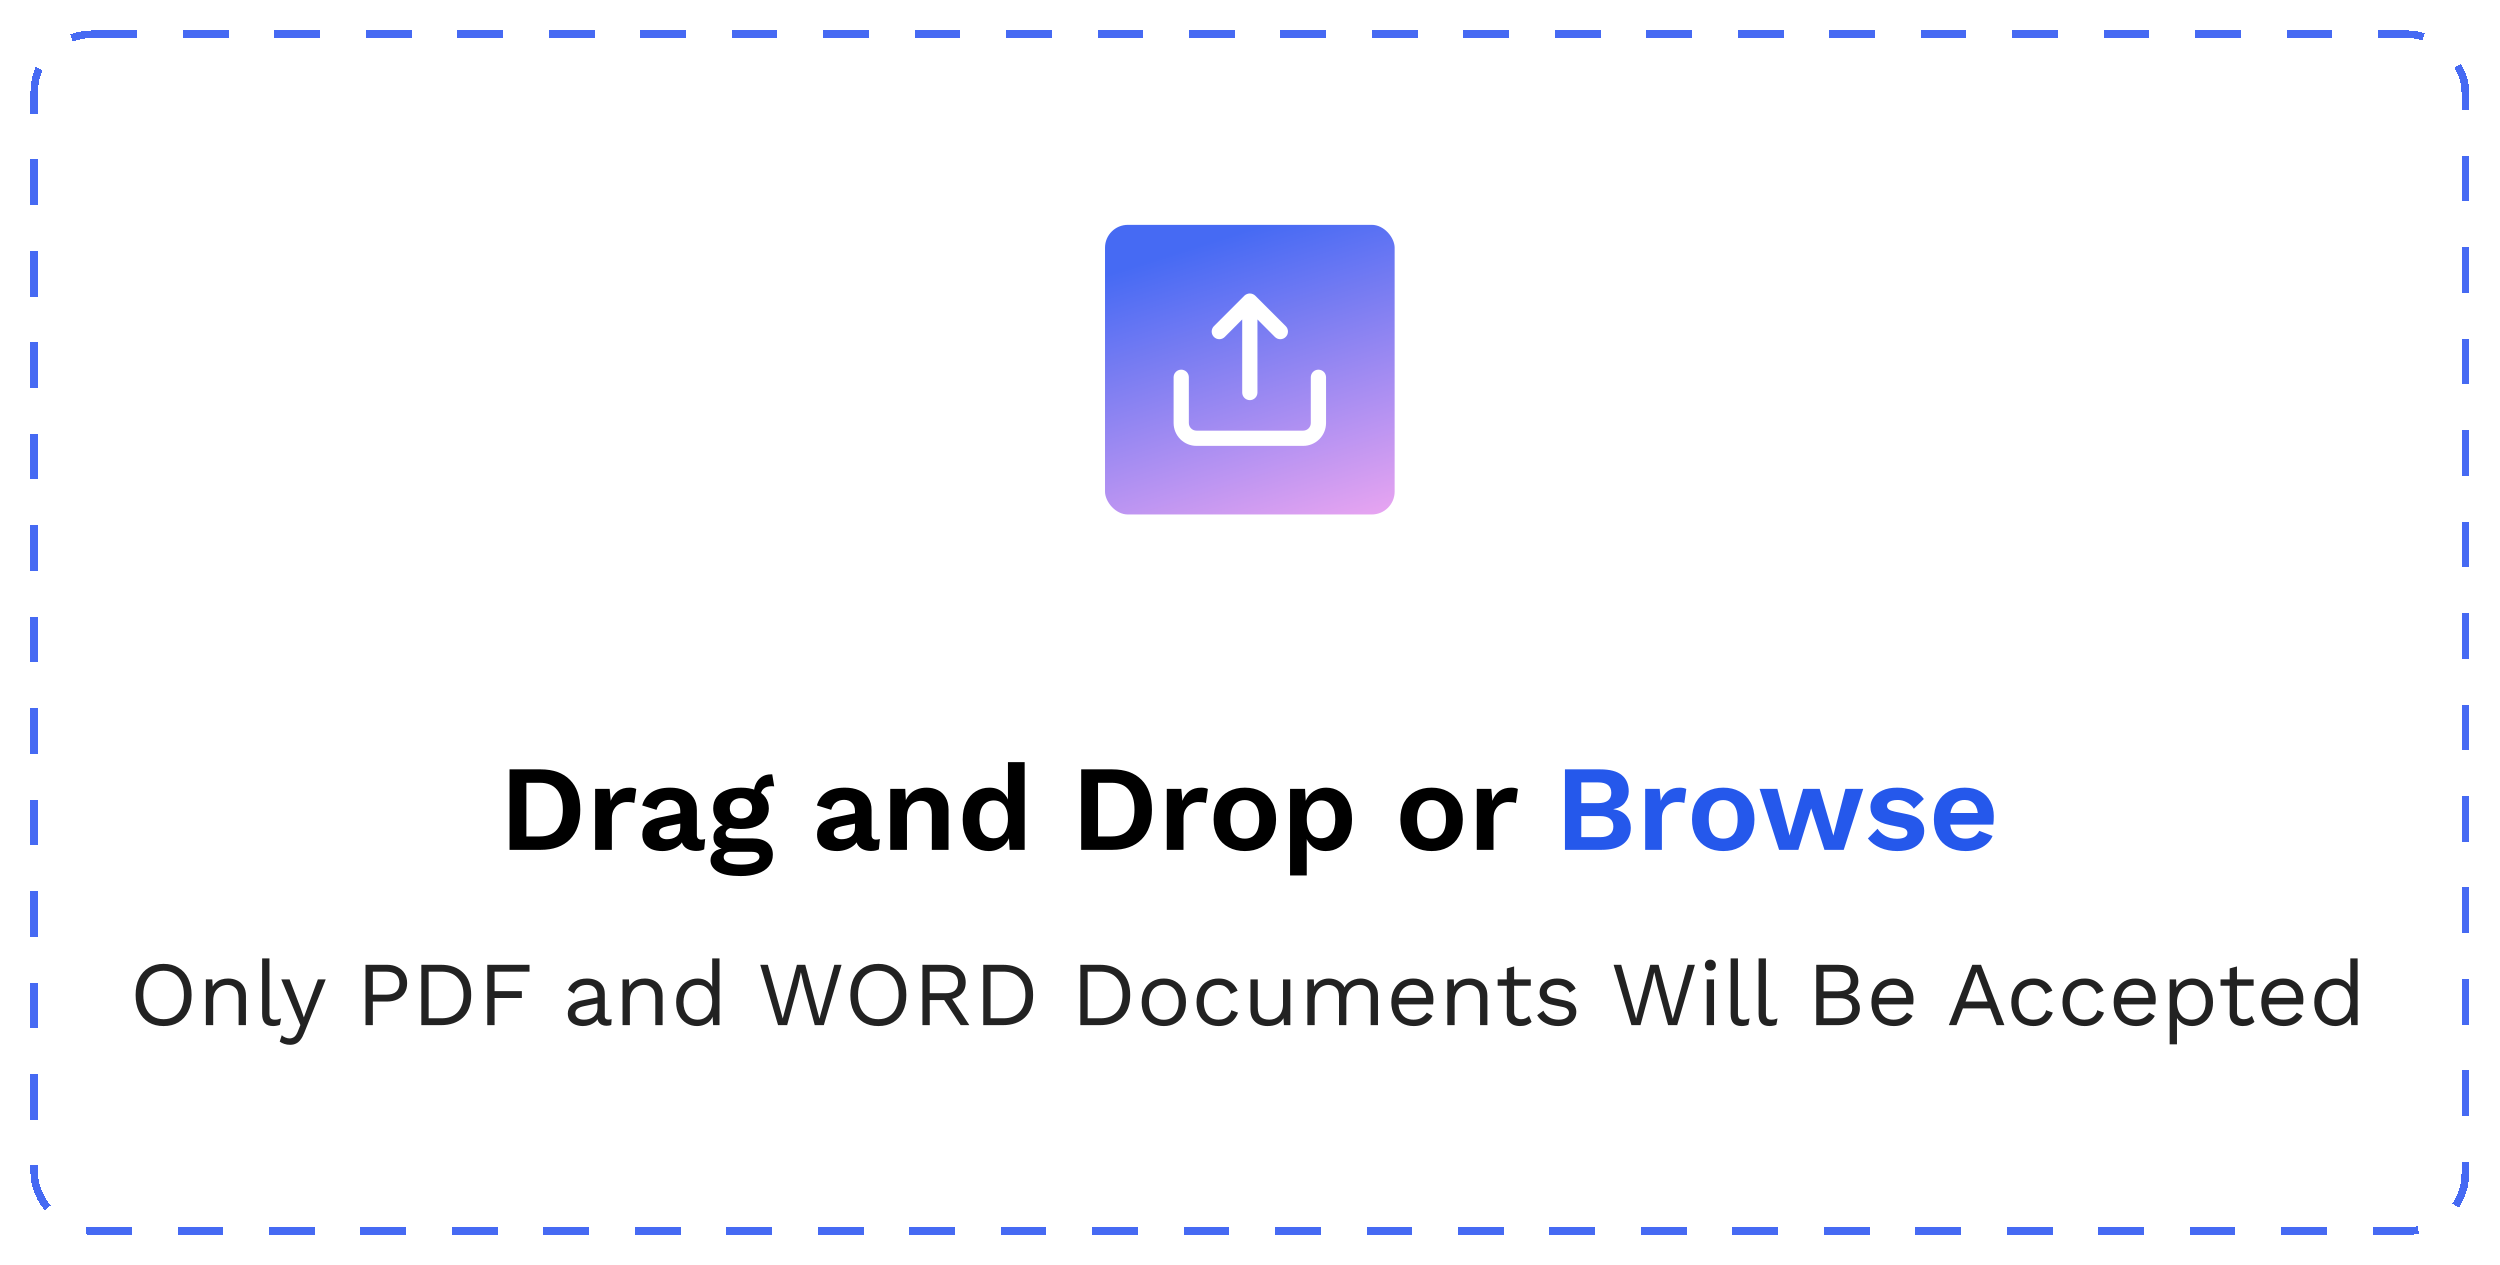 <svg width="328" height="166" viewBox="0 0 328 166" fill="none" xmlns="http://www.w3.org/2000/svg">
<g filter="url(#filter0_d_689_24394)">
<rect x="4" width="319.95" height="158" rx="8" fill="white" shape-rendering="crispEdges"/>
<rect x="4.5" y="0.5" width="318.95" height="157" rx="7.5" stroke="#466AF3" stroke-dasharray="6 6" shape-rendering="crispEdges"/>
<rect x="144.477" y="25" width="39" height="39" rx="3.5" fill="url(#paint0_linear_689_24394)"/>
<rect x="144.477" y="25" width="39" height="39" rx="3.5" stroke="white"/>
<path d="M160.687 40.21L162.977 37.91V47.5C162.977 47.765 163.082 48.02 163.269 48.207C163.457 48.395 163.711 48.5 163.977 48.5C164.242 48.5 164.496 48.395 164.684 48.207C164.871 48.02 164.977 47.765 164.977 47.5V37.91L167.267 40.21C167.36 40.304 167.47 40.378 167.592 40.429C167.714 40.48 167.845 40.506 167.977 40.506C168.109 40.506 168.239 40.48 168.361 40.429C168.483 40.378 168.594 40.304 168.687 40.21C168.78 40.117 168.855 40.006 168.905 39.885C168.956 39.763 168.982 39.632 168.982 39.5C168.982 39.368 168.956 39.237 168.905 39.115C168.855 38.993 168.78 38.883 168.687 38.79L164.687 34.79C164.591 34.699 164.479 34.627 164.357 34.58C164.113 34.48 163.84 34.48 163.597 34.58C163.474 34.627 163.362 34.699 163.267 34.79L159.267 38.79C159.173 38.883 159.099 38.994 159.049 39.116C158.998 39.237 158.972 39.368 158.972 39.5C158.972 39.632 158.998 39.762 159.049 39.884C159.099 40.006 159.173 40.117 159.267 40.21C159.36 40.303 159.47 40.377 159.592 40.428C159.714 40.478 159.845 40.504 159.977 40.504C160.108 40.504 160.239 40.478 160.361 40.428C160.483 40.377 160.593 40.303 160.687 40.21ZM172.977 44.5C172.711 44.5 172.457 44.605 172.269 44.793C172.082 44.98 171.977 45.235 171.977 45.5V51.5C171.977 51.765 171.871 52.02 171.684 52.207C171.496 52.395 171.242 52.5 170.977 52.5H156.977C156.711 52.5 156.457 52.395 156.269 52.207C156.082 52.02 155.977 51.765 155.977 51.5V45.5C155.977 45.235 155.871 44.98 155.684 44.793C155.496 44.605 155.242 44.5 154.977 44.5C154.711 44.5 154.457 44.605 154.269 44.793C154.082 44.98 153.977 45.235 153.977 45.5V51.5C153.977 52.295 154.293 53.059 154.855 53.621C155.418 54.184 156.181 54.5 156.977 54.5H170.977C171.772 54.5 172.535 54.184 173.098 53.621C173.66 53.059 173.977 52.295 173.977 51.5V45.5C173.977 45.235 173.871 44.98 173.684 44.793C173.496 44.605 173.242 44.5 172.977 44.5Z" fill="white"/>
<path d="M70.933 96.94C72.586 96.94 73.866 97.399 74.773 98.316C75.679 99.223 76.133 100.524 76.133 102.22C76.133 103.905 75.679 105.207 74.773 106.124C73.866 107.041 72.586 107.5 70.933 107.5H66.853V96.94H70.933ZM70.821 105.74C71.823 105.74 72.575 105.441 73.077 104.844C73.589 104.236 73.845 103.361 73.845 102.22C73.845 101.079 73.589 100.209 73.077 99.612C72.575 99.004 71.823 98.7 70.821 98.7H69.061V105.74H70.821ZM78.082 107.5V99.5H79.986L80.13 101.068C80.343 100.513 80.652 100.087 81.058 99.788C81.474 99.489 81.991 99.34 82.61 99.34C82.791 99.34 82.956 99.356 83.106 99.388C83.255 99.42 83.378 99.463 83.474 99.516L83.218 101.356C83.111 101.313 82.978 101.281 82.818 101.26C82.668 101.239 82.471 101.228 82.226 101.228C81.906 101.228 81.596 101.308 81.298 101.468C80.999 101.617 80.754 101.852 80.562 102.172C80.37 102.481 80.274 102.876 80.274 103.356V107.5H78.082ZM89.251 102.396C89.251 101.937 89.118 101.58 88.851 101.324C88.595 101.068 88.254 100.94 87.827 100.94C87.432 100.94 87.086 101.041 86.787 101.244C86.488 101.447 86.27 101.783 86.131 102.252L84.259 101.676C84.44 100.972 84.835 100.407 85.443 99.98C86.062 99.553 86.888 99.34 87.923 99.34C88.627 99.34 89.24 99.452 89.763 99.676C90.286 99.889 90.691 100.215 90.979 100.652C91.278 101.089 91.427 101.639 91.427 102.3V105.548C91.427 105.953 91.619 106.156 92.003 106.156C92.184 106.156 92.355 106.129 92.515 106.076L92.387 107.436C92.11 107.575 91.763 107.644 91.347 107.644C90.974 107.644 90.638 107.58 90.339 107.452C90.04 107.324 89.806 107.132 89.635 106.876C89.464 106.609 89.379 106.279 89.379 105.884V105.82L89.763 105.756C89.699 106.161 89.523 106.508 89.235 106.796C88.947 107.073 88.595 107.287 88.179 107.436C87.774 107.585 87.352 107.66 86.915 107.66C86.371 107.66 85.902 107.58 85.507 107.42C85.112 107.249 84.808 107.004 84.595 106.684C84.382 106.364 84.275 105.969 84.275 105.5C84.275 104.903 84.467 104.417 84.851 104.044C85.235 103.66 85.784 103.399 86.499 103.26L89.507 102.652L89.491 104.012L87.571 104.396C87.208 104.471 86.931 104.572 86.739 104.7C86.558 104.817 86.467 105.015 86.467 105.292C86.467 105.559 86.563 105.761 86.755 105.9C86.958 106.039 87.198 106.108 87.475 106.108C87.699 106.108 87.918 106.081 88.131 106.028C88.344 105.975 88.536 105.889 88.707 105.772C88.878 105.655 89.011 105.495 89.107 105.292C89.203 105.089 89.251 104.844 89.251 104.556V102.396ZM101.317 97.596L101.573 99.164C101.53 99.164 101.482 99.164 101.429 99.164C101.386 99.153 101.338 99.148 101.285 99.148C100.794 99.148 100.426 99.26 100.181 99.484C99.936 99.697 99.813 99.996 99.813 100.38L98.917 100.012C98.917 99.585 99.002 99.191 99.173 98.828C99.344 98.455 99.594 98.156 99.925 97.932C100.266 97.708 100.672 97.596 101.141 97.596C101.162 97.596 101.189 97.596 101.221 97.596C101.253 97.596 101.285 97.596 101.317 97.596ZM98.693 105.996C99.557 105.996 100.224 106.183 100.693 106.556C101.162 106.929 101.397 107.452 101.397 108.124C101.397 108.732 101.221 109.244 100.869 109.66C100.517 110.087 100.021 110.407 99.381 110.62C98.752 110.833 98.021 110.94 97.189 110.94C95.813 110.94 94.805 110.748 94.165 110.364C93.536 109.98 93.221 109.479 93.221 108.86C93.221 108.423 93.386 108.055 93.717 107.756C94.058 107.457 94.618 107.292 95.397 107.26L95.317 107.516C94.762 107.42 94.336 107.239 94.037 106.972C93.749 106.695 93.605 106.316 93.605 105.836C93.605 105.345 93.792 104.945 94.165 104.636C94.549 104.316 95.066 104.129 95.717 104.076L96.677 104.524H96.453C95.994 104.556 95.669 104.652 95.477 104.812C95.296 104.961 95.205 105.132 95.205 105.324C95.205 105.548 95.29 105.719 95.461 105.836C95.642 105.943 95.898 105.996 96.229 105.996H98.693ZM97.205 109.436C97.76 109.436 98.213 109.388 98.565 109.292C98.928 109.196 99.194 109.073 99.365 108.924C99.546 108.775 99.637 108.609 99.637 108.428C99.637 108.225 99.557 108.06 99.397 107.932C99.237 107.815 98.949 107.756 98.533 107.756H95.829C95.573 107.756 95.36 107.82 95.189 107.948C95.029 108.076 94.949 108.252 94.949 108.476C94.949 108.775 95.146 109.009 95.541 109.18C95.946 109.351 96.501 109.436 97.205 109.436ZM97.221 99.34C97.968 99.34 98.613 99.452 99.157 99.676C99.712 99.889 100.133 100.199 100.421 100.604C100.72 101.009 100.869 101.495 100.869 102.06C100.869 102.615 100.72 103.095 100.421 103.5C100.133 103.905 99.712 104.22 99.157 104.444C98.613 104.657 97.968 104.764 97.221 104.764C96.037 104.764 95.13 104.524 94.501 104.044C93.882 103.553 93.573 102.892 93.573 102.06C93.573 101.495 93.717 101.009 94.005 100.604C94.304 100.199 94.725 99.889 95.269 99.676C95.813 99.452 96.464 99.34 97.221 99.34ZM97.221 100.716C96.794 100.716 96.442 100.833 96.165 101.068C95.888 101.303 95.749 101.628 95.749 102.044C95.749 102.46 95.888 102.791 96.165 103.036C96.442 103.271 96.794 103.388 97.221 103.388C97.648 103.388 97.994 103.271 98.261 103.036C98.538 102.791 98.677 102.46 98.677 102.044C98.677 101.628 98.538 101.303 98.261 101.068C97.994 100.833 97.648 100.716 97.221 100.716ZM112.173 102.396C112.173 101.937 112.04 101.58 111.773 101.324C111.517 101.068 111.176 100.94 110.749 100.94C110.354 100.94 110.008 101.041 109.709 101.244C109.41 101.447 109.192 101.783 109.053 102.252L107.181 101.676C107.362 100.972 107.757 100.407 108.365 99.98C108.984 99.553 109.81 99.34 110.845 99.34C111.549 99.34 112.162 99.452 112.685 99.676C113.208 99.889 113.613 100.215 113.901 100.652C114.2 101.089 114.349 101.639 114.349 102.3V105.548C114.349 105.953 114.541 106.156 114.925 106.156C115.106 106.156 115.277 106.129 115.437 106.076L115.309 107.436C115.032 107.575 114.685 107.644 114.269 107.644C113.896 107.644 113.56 107.58 113.261 107.452C112.962 107.324 112.728 107.132 112.557 106.876C112.386 106.609 112.301 106.279 112.301 105.884V105.82L112.685 105.756C112.621 106.161 112.445 106.508 112.157 106.796C111.869 107.073 111.517 107.287 111.101 107.436C110.696 107.585 110.274 107.66 109.837 107.66C109.293 107.66 108.824 107.58 108.429 107.42C108.034 107.249 107.73 107.004 107.517 106.684C107.304 106.364 107.197 105.969 107.197 105.5C107.197 104.903 107.389 104.417 107.773 104.044C108.157 103.66 108.706 103.399 109.421 103.26L112.429 102.652L112.413 104.012L110.493 104.396C110.13 104.471 109.853 104.572 109.661 104.7C109.48 104.817 109.389 105.015 109.389 105.292C109.389 105.559 109.485 105.761 109.677 105.9C109.88 106.039 110.12 106.108 110.397 106.108C110.621 106.108 110.84 106.081 111.053 106.028C111.266 105.975 111.458 105.889 111.629 105.772C111.8 105.655 111.933 105.495 112.029 105.292C112.125 105.089 112.173 104.844 112.173 104.556V102.396ZM116.8 107.5V99.5H118.768L118.896 101.9L118.624 101.644C118.752 101.121 118.955 100.689 119.232 100.348C119.51 100.007 119.846 99.756 120.24 99.596C120.646 99.425 121.088 99.34 121.568 99.34C122.123 99.34 122.614 99.447 123.04 99.66C123.478 99.873 123.819 100.199 124.064 100.636C124.32 101.063 124.448 101.601 124.448 102.252V107.5H122.256V102.876C122.256 102.193 122.123 101.724 121.856 101.468C121.59 101.201 121.243 101.068 120.816 101.068C120.518 101.068 120.224 101.143 119.936 101.292C119.659 101.431 119.43 101.66 119.248 101.98C119.078 102.3 118.992 102.727 118.992 103.26V107.5H116.8ZM129.731 107.66C129.069 107.66 128.477 107.495 127.955 107.164C127.443 106.833 127.037 106.359 126.739 105.74C126.451 105.121 126.307 104.38 126.307 103.516C126.307 102.631 126.461 101.879 126.771 101.26C127.08 100.631 127.496 100.156 128.019 99.836C128.552 99.505 129.149 99.34 129.811 99.34C130.515 99.34 131.096 99.543 131.555 99.948C132.013 100.353 132.312 100.876 132.451 101.516L132.243 101.772V95.996H134.435V107.5H132.467L132.323 105.068L132.595 105.196C132.52 105.697 132.349 106.135 132.083 106.508C131.816 106.871 131.48 107.153 131.075 107.356C130.669 107.559 130.221 107.66 129.731 107.66ZM130.371 105.98C130.755 105.98 131.085 105.884 131.363 105.692C131.64 105.489 131.853 105.196 132.003 104.812C132.163 104.428 132.243 103.969 132.243 103.436C132.243 102.924 132.168 102.492 132.019 102.14C131.869 101.777 131.656 101.5 131.379 101.308C131.101 101.116 130.776 101.02 130.403 101.02C129.805 101.02 129.336 101.233 128.995 101.66C128.664 102.076 128.499 102.689 128.499 103.5C128.499 104.311 128.664 104.929 128.995 105.356C129.325 105.772 129.784 105.98 130.371 105.98ZM145.933 96.94C147.586 96.94 148.866 97.399 149.773 98.316C150.679 99.223 151.133 100.524 151.133 102.22C151.133 103.905 150.679 105.207 149.773 106.124C148.866 107.041 147.586 107.5 145.933 107.5H141.853V96.94H145.933ZM145.821 105.74C146.823 105.74 147.575 105.441 148.077 104.844C148.589 104.236 148.845 103.361 148.845 102.22C148.845 101.079 148.589 100.209 148.077 99.612C147.575 99.004 146.823 98.7 145.821 98.7H144.061V105.74H145.821ZM153.082 107.5V99.5H154.986L155.13 101.068C155.343 100.513 155.652 100.087 156.058 99.788C156.474 99.489 156.991 99.34 157.61 99.34C157.791 99.34 157.956 99.356 158.106 99.388C158.255 99.42 158.378 99.463 158.474 99.516L158.218 101.356C158.111 101.313 157.978 101.281 157.818 101.26C157.668 101.239 157.471 101.228 157.226 101.228C156.906 101.228 156.596 101.308 156.298 101.468C155.999 101.617 155.754 101.852 155.562 102.172C155.37 102.481 155.274 102.876 155.274 103.356V107.5H153.082ZM163.323 99.34C164.134 99.34 164.843 99.505 165.451 99.836C166.07 100.167 166.55 100.641 166.891 101.26C167.243 101.879 167.419 102.625 167.419 103.5C167.419 104.364 167.243 105.111 166.891 105.74C166.55 106.359 166.07 106.833 165.451 107.164C164.843 107.495 164.134 107.66 163.323 107.66C162.523 107.66 161.814 107.495 161.195 107.164C160.577 106.833 160.091 106.359 159.739 105.74C159.398 105.111 159.227 104.364 159.227 103.5C159.227 102.625 159.398 101.879 159.739 101.26C160.091 100.641 160.577 100.167 161.195 99.836C161.814 99.505 162.523 99.34 163.323 99.34ZM163.323 100.972C162.918 100.972 162.571 101.068 162.283 101.26C162.006 101.441 161.793 101.719 161.643 102.092C161.494 102.465 161.419 102.935 161.419 103.5C161.419 104.065 161.494 104.535 161.643 104.908C161.793 105.281 162.006 105.564 162.283 105.756C162.571 105.937 162.918 106.028 163.323 106.028C163.718 106.028 164.054 105.937 164.331 105.756C164.619 105.564 164.838 105.281 164.987 104.908C165.137 104.535 165.211 104.065 165.211 103.5C165.211 102.935 165.137 102.465 164.987 102.092C164.838 101.719 164.619 101.441 164.331 101.26C164.054 101.068 163.718 100.972 163.323 100.972ZM169.254 110.86V99.5H171.222L171.366 102.044L171.094 101.756C171.19 101.287 171.366 100.871 171.622 100.508C171.888 100.145 172.224 99.863 172.63 99.66C173.035 99.447 173.488 99.34 173.99 99.34C174.64 99.34 175.222 99.505 175.734 99.836C176.246 100.167 176.646 100.641 176.934 101.26C177.232 101.868 177.382 102.609 177.382 103.484C177.382 104.359 177.232 105.111 176.934 105.74C176.635 106.359 176.224 106.833 175.702 107.164C175.19 107.495 174.603 107.66 173.942 107.66C173.238 107.66 172.651 107.463 172.182 107.068C171.723 106.673 171.408 106.177 171.238 105.58L171.446 105.244V110.86H169.254ZM173.302 105.98C173.888 105.98 174.347 105.772 174.678 105.356C175.019 104.929 175.19 104.311 175.19 103.5C175.19 102.689 175.024 102.076 174.694 101.66C174.374 101.233 173.92 101.02 173.334 101.02C172.96 101.02 172.63 101.121 172.342 101.324C172.064 101.516 171.846 101.799 171.686 102.172C171.526 102.535 171.446 102.977 171.446 103.5C171.446 104.012 171.52 104.455 171.67 104.828C171.819 105.201 172.032 105.489 172.31 105.692C172.598 105.884 172.928 105.98 173.302 105.98ZM187.823 99.34C188.634 99.34 189.343 99.505 189.951 99.836C190.57 100.167 191.05 100.641 191.391 101.26C191.743 101.879 191.919 102.625 191.919 103.5C191.919 104.364 191.743 105.111 191.391 105.74C191.05 106.359 190.57 106.833 189.951 107.164C189.343 107.495 188.634 107.66 187.823 107.66C187.023 107.66 186.314 107.495 185.695 107.164C185.077 106.833 184.591 106.359 184.239 105.74C183.898 105.111 183.727 104.364 183.727 103.5C183.727 102.625 183.898 101.879 184.239 101.26C184.591 100.641 185.077 100.167 185.695 99.836C186.314 99.505 187.023 99.34 187.823 99.34ZM187.823 100.972C187.418 100.972 187.071 101.068 186.783 101.26C186.506 101.441 186.293 101.719 186.143 102.092C185.994 102.465 185.919 102.935 185.919 103.5C185.919 104.065 185.994 104.535 186.143 104.908C186.293 105.281 186.506 105.564 186.783 105.756C187.071 105.937 187.418 106.028 187.823 106.028C188.218 106.028 188.554 105.937 188.831 105.756C189.119 105.564 189.338 105.281 189.487 104.908C189.637 104.535 189.711 104.065 189.711 103.5C189.711 102.935 189.637 102.465 189.487 102.092C189.338 101.719 189.119 101.441 188.831 101.26C188.554 101.068 188.218 100.972 187.823 100.972ZM193.754 107.5V99.5H195.658L195.802 101.068C196.015 100.513 196.324 100.087 196.73 99.788C197.146 99.489 197.663 99.34 198.282 99.34C198.463 99.34 198.628 99.356 198.778 99.388C198.927 99.42 199.05 99.463 199.146 99.516L198.89 101.356C198.783 101.313 198.65 101.281 198.49 101.26C198.34 101.239 198.143 101.228 197.898 101.228C197.578 101.228 197.268 101.308 196.97 101.468C196.671 101.617 196.426 101.852 196.234 102.172C196.042 102.481 195.946 102.876 195.946 103.356V107.5H193.754Z" fill="black"/>
<path d="M205.321 107.5V96.94H209.945C211.225 96.94 212.169 97.191 212.777 97.692C213.385 98.193 213.689 98.903 213.689 99.82C213.689 100.385 213.519 100.887 213.177 101.324C212.836 101.761 212.335 102.039 211.673 102.156V102.172C212.409 102.279 212.975 102.556 213.369 103.004C213.764 103.452 213.961 103.985 213.961 104.604C213.961 105.511 213.631 106.22 212.969 106.732C212.319 107.244 211.364 107.5 210.105 107.5H205.321ZM207.465 105.836H209.913C210.511 105.836 210.953 105.713 211.241 105.468C211.529 105.223 211.673 104.881 211.673 104.444C211.673 103.996 211.529 103.655 211.241 103.42C210.953 103.185 210.511 103.068 209.913 103.068H207.465V105.836ZM207.465 101.372H209.657C210.82 101.372 211.401 100.919 211.401 100.012C211.401 99.105 210.82 98.652 209.657 98.652H207.465V101.372ZM215.847 107.5V99.5H217.751L217.895 101.068C218.109 100.513 218.418 100.087 218.823 99.788C219.239 99.489 219.757 99.34 220.375 99.34C220.557 99.34 220.722 99.356 220.871 99.388C221.021 99.42 221.143 99.463 221.239 99.516L220.983 101.356C220.877 101.313 220.743 101.281 220.583 101.26C220.434 101.239 220.237 101.228 219.991 101.228C219.671 101.228 219.362 101.308 219.063 101.468C218.765 101.617 218.519 101.852 218.327 102.172C218.135 102.481 218.039 102.876 218.039 103.356V107.5H215.847ZM226.089 99.34C226.9 99.34 227.609 99.505 228.217 99.836C228.836 100.167 229.316 100.641 229.657 101.26C230.009 101.879 230.185 102.625 230.185 103.5C230.185 104.364 230.009 105.111 229.657 105.74C229.316 106.359 228.836 106.833 228.217 107.164C227.609 107.495 226.9 107.66 226.089 107.66C225.289 107.66 224.58 107.495 223.961 107.164C223.342 106.833 222.857 106.359 222.505 105.74C222.164 105.111 221.993 104.364 221.993 103.5C221.993 102.625 222.164 101.879 222.505 101.26C222.857 100.641 223.342 100.167 223.961 99.836C224.58 99.505 225.289 99.34 226.089 99.34ZM226.089 100.972C225.684 100.972 225.337 101.068 225.049 101.26C224.772 101.441 224.558 101.719 224.409 102.092C224.26 102.465 224.185 102.935 224.185 103.5C224.185 104.065 224.26 104.535 224.409 104.908C224.558 105.281 224.772 105.564 225.049 105.756C225.337 105.937 225.684 106.028 226.089 106.028C226.484 106.028 226.82 105.937 227.097 105.756C227.385 105.564 227.604 105.281 227.753 104.908C227.902 104.535 227.977 104.065 227.977 103.5C227.977 102.935 227.902 102.465 227.753 102.092C227.604 101.719 227.385 101.441 227.097 101.26C226.82 101.068 226.484 100.972 226.089 100.972ZM242.12 99.5H244.456L241.896 107.5H239.368L237.624 102.06L235.944 107.5H233.416L230.856 99.5H233.192L234.792 105.628L236.568 99.5H238.744L240.536 105.628L242.12 99.5ZM248.907 107.66C248.096 107.66 247.355 107.516 246.683 107.228C246.021 106.94 245.483 106.535 245.067 106.012L246.331 104.732C246.587 105.116 246.928 105.431 247.355 105.676C247.781 105.921 248.288 106.044 248.875 106.044C249.291 106.044 249.621 105.985 249.867 105.868C250.123 105.74 250.251 105.543 250.251 105.276C250.251 105.105 250.192 104.961 250.075 104.844C249.957 104.716 249.723 104.615 249.371 104.54L247.963 104.252C247.035 104.06 246.373 103.772 245.979 103.388C245.595 102.993 245.403 102.487 245.403 101.868C245.403 101.431 245.531 101.02 245.787 100.636C246.053 100.252 246.448 99.943 246.971 99.708C247.493 99.463 248.144 99.34 248.923 99.34C249.723 99.34 250.416 99.468 251.003 99.724C251.6 99.969 252.069 100.337 252.411 100.828L251.099 102.108C250.864 101.735 250.555 101.452 250.171 101.26C249.797 101.057 249.403 100.956 248.987 100.956C248.688 100.956 248.432 100.988 248.219 101.052C248.005 101.116 247.845 101.207 247.739 101.324C247.632 101.431 247.579 101.569 247.579 101.74C247.579 101.911 247.653 102.06 247.803 102.188C247.952 102.305 248.224 102.407 248.619 102.492L250.251 102.828C251.04 102.988 251.605 103.26 251.947 103.644C252.288 104.017 252.459 104.471 252.459 105.004C252.459 105.516 252.32 105.975 252.043 106.38C251.776 106.775 251.376 107.089 250.843 107.324C250.32 107.548 249.675 107.66 248.907 107.66ZM257.887 107.66C257.045 107.66 256.309 107.495 255.679 107.164C255.061 106.833 254.581 106.359 254.239 105.74C253.898 105.121 253.727 104.375 253.727 103.5C253.727 102.625 253.898 101.879 254.239 101.26C254.581 100.641 255.055 100.167 255.663 99.836C256.282 99.505 256.986 99.34 257.775 99.34C258.586 99.34 259.274 99.505 259.839 99.836C260.405 100.156 260.837 100.599 261.135 101.164C261.434 101.719 261.583 102.353 261.583 103.068C261.583 103.281 261.578 103.484 261.567 103.676C261.557 103.868 261.541 104.039 261.519 104.188H255.135V102.668H260.559L259.503 103.052C259.503 102.38 259.349 101.863 259.039 101.5C258.741 101.137 258.314 100.956 257.759 100.956C257.354 100.956 257.002 101.052 256.703 101.244C256.415 101.436 256.197 101.724 256.047 102.108C255.898 102.481 255.823 102.956 255.823 103.532C255.823 104.097 255.903 104.567 256.063 104.94C256.234 105.303 256.469 105.575 256.767 105.756C257.077 105.937 257.445 106.028 257.871 106.028C258.341 106.028 258.719 105.937 259.007 105.756C259.295 105.575 259.519 105.324 259.679 105.004L261.423 105.676C261.253 106.092 260.991 106.449 260.639 106.748C260.298 107.047 259.887 107.276 259.407 107.436C258.938 107.585 258.431 107.66 257.887 107.66Z" fill="#2558EB"/>
<path d="M21.465 122.46C22.217 122.46 22.865 122.628 23.409 122.964C23.961 123.292 24.385 123.76 24.681 124.368C24.985 124.976 25.137 125.7 25.137 126.54C25.137 127.38 24.985 128.104 24.681 128.712C24.385 129.32 23.961 129.792 23.409 130.128C22.865 130.456 22.217 130.62 21.465 130.62C20.713 130.62 20.061 130.456 19.509 130.128C18.965 129.792 18.541 129.32 18.237 128.712C17.941 128.104 17.793 127.38 17.793 126.54C17.793 125.7 17.941 124.976 18.237 124.368C18.541 123.76 18.965 123.292 19.509 122.964C20.061 122.628 20.713 122.46 21.465 122.46ZM21.465 123.36C20.921 123.36 20.449 123.488 20.049 123.744C19.649 123.992 19.341 124.356 19.125 124.836C18.909 125.308 18.801 125.876 18.801 126.54C18.801 127.204 18.909 127.776 19.125 128.256C19.341 128.728 19.649 129.092 20.049 129.348C20.449 129.596 20.921 129.72 21.465 129.72C22.017 129.72 22.489 129.596 22.881 129.348C23.281 129.092 23.589 128.728 23.805 128.256C24.021 127.776 24.129 127.204 24.129 126.54C24.129 125.876 24.021 125.308 23.805 124.836C23.589 124.356 23.281 123.992 22.881 123.744C22.489 123.488 22.017 123.36 21.465 123.36ZM27.011 130.5V124.5H27.851L27.934 125.844L27.779 125.712C27.907 125.392 28.078 125.136 28.294 124.944C28.511 124.744 28.759 124.6 29.038 124.512C29.326 124.424 29.622 124.38 29.927 124.38C30.358 124.38 30.75 124.464 31.102 124.632C31.454 124.792 31.735 125.04 31.942 125.376C32.158 125.712 32.267 126.14 32.267 126.66V130.5H31.306V126.996C31.306 126.332 31.163 125.872 30.875 125.616C30.595 125.352 30.247 125.22 29.831 125.22C29.543 125.22 29.255 125.288 28.966 125.424C28.678 125.56 28.439 125.78 28.247 126.084C28.062 126.388 27.971 126.796 27.971 127.308V130.5H27.011ZM35.352 121.74V128.976C35.352 129.28 35.408 129.492 35.52 129.612C35.632 129.724 35.812 129.78 36.06 129.78C36.22 129.78 36.352 129.768 36.456 129.744C36.56 129.72 36.7 129.676 36.876 129.612L36.72 130.452C36.592 130.508 36.452 130.548 36.3 130.572C36.148 130.604 35.992 130.62 35.832 130.62C35.344 130.62 34.98 130.488 34.74 130.224C34.508 129.96 34.392 129.556 34.392 129.012V121.74H35.352ZM42.736 124.5L39.916 131.508C39.764 131.9 39.596 132.208 39.411 132.432C39.236 132.664 39.035 132.828 38.812 132.924C38.596 133.028 38.343 133.08 38.056 133.08C37.783 133.08 37.532 133.04 37.3 132.96C37.075 132.888 36.876 132.788 36.7 132.66L36.964 131.82C37.123 131.964 37.291 132.068 37.468 132.132C37.651 132.204 37.831 132.24 38.008 132.24C38.215 132.24 38.411 132.176 38.596 132.048C38.779 131.92 38.947 131.66 39.099 131.268L39.411 130.488L38.812 129.06L36.904 124.5H37.995L39.495 128.412L39.867 129.48L40.3 128.292L41.703 124.5H42.736ZM50.752 122.58C51.288 122.58 51.752 122.68 52.144 122.88C52.544 123.072 52.856 123.348 53.08 123.708C53.304 124.068 53.416 124.496 53.416 124.992C53.416 125.488 53.304 125.916 53.08 126.276C52.856 126.636 52.544 126.916 52.144 127.116C51.752 127.308 51.288 127.404 50.752 127.404H48.916V130.5H47.956V122.58H50.752ZM50.608 126.504C51.232 126.504 51.688 126.376 51.976 126.12C52.264 125.856 52.408 125.48 52.408 124.992C52.408 124.496 52.264 124.12 51.976 123.864C51.688 123.608 51.232 123.48 50.608 123.48H48.916V126.504H50.608ZM57.836 122.58C59.076 122.58 60.048 122.924 60.752 123.612C61.464 124.292 61.82 125.268 61.82 126.54C61.82 127.812 61.464 128.792 60.752 129.48C60.048 130.16 59.076 130.5 57.836 130.5H55.28V122.58H57.836ZM57.932 129.6C58.836 129.6 59.54 129.332 60.044 128.796C60.556 128.252 60.812 127.5 60.812 126.54C60.812 125.58 60.556 124.832 60.044 124.296C59.54 123.752 58.836 123.48 57.932 123.48H56.24V129.6H57.932ZM69.473 123.48H64.889V126.036H68.465V126.936H64.889V130.5H63.929V122.58H69.473V123.48ZM78.386 126.624C78.386 126.176 78.266 125.832 78.026 125.592C77.786 125.344 77.446 125.22 77.006 125.22C76.59 125.22 76.238 125.312 75.95 125.496C75.662 125.672 75.45 125.96 75.314 126.36L74.534 125.88C74.694 125.432 74.99 125.072 75.422 124.8C75.854 124.52 76.39 124.38 77.03 124.38C77.462 124.38 77.854 124.456 78.206 124.608C78.558 124.752 78.834 124.976 79.034 125.28C79.242 125.576 79.346 125.96 79.346 126.432V129.336C79.346 129.624 79.498 129.768 79.802 129.768C79.954 129.768 80.102 129.748 80.246 129.708L80.198 130.464C80.038 130.544 79.83 130.584 79.574 130.584C79.342 130.584 79.134 130.54 78.95 130.452C78.766 130.364 78.622 130.232 78.518 130.056C78.414 129.872 78.362 129.644 78.362 129.372V129.252L78.602 129.288C78.506 129.6 78.342 129.856 78.11 130.056C77.878 130.248 77.618 130.392 77.33 130.488C77.042 130.576 76.758 130.62 76.478 130.62C76.126 130.62 75.798 130.56 75.494 130.44C75.19 130.32 74.946 130.14 74.762 129.9C74.586 129.652 74.498 129.348 74.498 128.988C74.498 128.54 74.646 128.172 74.942 127.884C75.246 127.588 75.666 127.388 76.202 127.284L78.578 126.816V127.608L76.646 128.004C76.254 128.084 75.962 128.196 75.77 128.34C75.578 128.484 75.482 128.684 75.482 128.94C75.482 129.188 75.578 129.392 75.77 129.552C75.97 129.704 76.25 129.78 76.61 129.78C76.842 129.78 77.062 129.752 77.27 129.696C77.486 129.632 77.678 129.54 77.846 129.42C78.014 129.292 78.146 129.136 78.242 128.952C78.338 128.76 78.386 128.536 78.386 128.28V126.624ZM81.678 130.5V124.5H82.519L82.603 125.844L82.447 125.712C82.575 125.392 82.746 125.136 82.963 124.944C83.178 124.744 83.427 124.6 83.707 124.512C83.995 124.424 84.29 124.38 84.594 124.38C85.026 124.38 85.418 124.464 85.77 124.632C86.123 124.792 86.403 125.04 86.611 125.376C86.826 125.712 86.934 126.14 86.934 126.66V130.5H85.975V126.996C85.975 126.332 85.831 125.872 85.543 125.616C85.263 125.352 84.915 125.22 84.499 125.22C84.21 125.22 83.922 125.288 83.635 125.424C83.347 125.56 83.106 125.78 82.915 126.084C82.731 126.388 82.638 126.796 82.638 127.308V130.5H81.678ZM91.448 130.62C90.952 130.62 90.496 130.496 90.08 130.248C89.664 130 89.332 129.644 89.084 129.18C88.836 128.708 88.712 128.148 88.712 127.5C88.712 126.836 88.844 126.272 89.108 125.808C89.372 125.344 89.72 124.992 90.152 124.752C90.584 124.504 91.048 124.38 91.544 124.38C92.04 124.38 92.468 124.508 92.828 124.764C93.196 125.02 93.44 125.36 93.56 125.784L93.44 125.868V121.74H94.4V130.5H93.56L93.476 129.048L93.608 128.976C93.552 129.328 93.416 129.628 93.2 129.876C92.992 130.116 92.732 130.3 92.42 130.428C92.116 130.556 91.792 130.62 91.448 130.62ZM91.544 129.78C91.928 129.78 92.26 129.684 92.54 129.492C92.828 129.3 93.048 129.028 93.2 128.676C93.36 128.316 93.44 127.896 93.44 127.416C93.44 126.96 93.36 126.568 93.2 126.24C93.048 125.912 92.832 125.66 92.552 125.484C92.28 125.308 91.96 125.22 91.592 125.22C90.984 125.22 90.512 125.428 90.176 125.844C89.84 126.26 89.672 126.812 89.672 127.5C89.672 128.188 89.836 128.74 90.164 129.156C90.492 129.572 90.952 129.78 91.544 129.78ZM102.084 130.5L99.745 122.58H100.74L102.696 129.624L104.556 122.58H105.648L107.508 129.648L109.464 122.58H110.412L108.084 130.5H106.896L105.492 125.364L105.084 123.576H105.072L104.664 125.364L103.272 130.5H102.084ZM115.238 122.46C115.99 122.46 116.638 122.628 117.182 122.964C117.734 123.292 118.158 123.76 118.454 124.368C118.758 124.976 118.91 125.7 118.91 126.54C118.91 127.38 118.758 128.104 118.454 128.712C118.158 129.32 117.734 129.792 117.182 130.128C116.638 130.456 115.99 130.62 115.238 130.62C114.486 130.62 113.834 130.456 113.282 130.128C112.738 129.792 112.314 129.32 112.01 128.712C111.714 128.104 111.566 127.38 111.566 126.54C111.566 125.7 111.714 124.976 112.01 124.368C112.314 123.76 112.738 123.292 113.282 122.964C113.834 122.628 114.486 122.46 115.238 122.46ZM115.238 123.36C114.694 123.36 114.222 123.488 113.822 123.744C113.422 123.992 113.114 124.356 112.898 124.836C112.682 125.308 112.574 125.876 112.574 126.54C112.574 127.204 112.682 127.776 112.898 128.256C113.114 128.728 113.422 129.092 113.822 129.348C114.222 129.596 114.694 129.72 115.238 129.72C115.79 129.72 116.262 129.596 116.654 129.348C117.054 129.092 117.362 128.728 117.578 128.256C117.794 127.776 117.902 127.204 117.902 126.54C117.902 125.876 117.794 125.308 117.578 124.836C117.362 124.356 117.054 123.992 116.654 123.744C116.262 123.488 115.79 123.36 115.238 123.36ZM124.023 122.58C124.831 122.58 125.479 122.788 125.967 123.204C126.455 123.62 126.699 124.184 126.699 124.896C126.699 125.608 126.451 126.164 125.955 126.564C125.467 126.956 124.819 127.152 124.011 127.152L123.927 127.212H121.983V130.5H121.023V122.58H124.023ZM124.011 126.312C124.579 126.312 124.999 126.196 125.271 125.964C125.551 125.724 125.691 125.368 125.691 124.896C125.691 124.424 125.551 124.072 125.271 123.84C124.999 123.6 124.579 123.48 124.011 123.48H121.983V126.312H124.011ZM124.563 126.504L127.179 130.5H126.039L123.759 127.032L124.563 126.504ZM131.559 122.58C132.799 122.58 133.771 122.924 134.475 123.612C135.187 124.292 135.543 125.268 135.543 126.54C135.543 127.812 135.187 128.792 134.475 129.48C133.771 130.16 132.799 130.5 131.559 130.5H129.003V122.58H131.559ZM131.655 129.6C132.559 129.6 133.263 129.332 133.767 128.796C134.279 128.252 134.535 127.5 134.535 126.54C134.535 125.58 134.279 124.832 133.767 124.296C133.263 123.752 132.559 123.48 131.655 123.48H129.963V129.6H131.655ZM144.297 122.58C145.537 122.58 146.509 122.924 147.213 123.612C147.925 124.292 148.281 125.268 148.281 126.54C148.281 127.812 147.925 128.792 147.213 129.48C146.509 130.16 145.537 130.5 144.297 130.5H141.741V122.58H144.297ZM144.393 129.6C145.297 129.6 146.001 129.332 146.505 128.796C147.017 128.252 147.273 127.5 147.273 126.54C147.273 125.58 147.017 124.832 146.505 124.296C146.001 123.752 145.297 123.48 144.393 123.48H142.701V129.6H144.393ZM152.694 124.38C153.262 124.38 153.762 124.504 154.194 124.752C154.634 125 154.978 125.36 155.226 125.832C155.474 126.296 155.598 126.852 155.598 127.5C155.598 128.148 155.474 128.708 155.226 129.18C154.978 129.644 154.634 130 154.194 130.248C153.762 130.496 153.262 130.62 152.694 130.62C152.134 130.62 151.634 130.496 151.194 130.248C150.754 130 150.41 129.644 150.162 129.18C149.914 128.708 149.79 128.148 149.79 127.5C149.79 126.852 149.914 126.296 150.162 125.832C150.41 125.36 150.754 125 151.194 124.752C151.634 124.504 152.134 124.38 152.694 124.38ZM152.694 125.208C152.286 125.208 151.938 125.3 151.65 125.484C151.362 125.668 151.138 125.932 150.978 126.276C150.826 126.612 150.75 127.02 150.75 127.5C150.75 127.972 150.826 128.38 150.978 128.724C151.138 129.068 151.362 129.332 151.65 129.516C151.938 129.7 152.286 129.792 152.694 129.792C153.102 129.792 153.45 129.7 153.738 129.516C154.026 129.332 154.246 129.068 154.398 128.724C154.558 128.38 154.638 127.972 154.638 127.5C154.638 127.02 154.558 126.612 154.398 126.276C154.246 125.932 154.026 125.668 153.738 125.484C153.45 125.3 153.102 125.208 152.694 125.208ZM159.889 124.38C160.305 124.38 160.669 124.444 160.981 124.572C161.301 124.7 161.577 124.884 161.809 125.124C162.041 125.364 162.229 125.648 162.373 125.976L161.461 126.408C161.333 126.024 161.137 125.732 160.873 125.532C160.617 125.324 160.281 125.22 159.865 125.22C159.465 125.22 159.121 125.312 158.833 125.496C158.545 125.672 158.325 125.932 158.173 126.276C158.021 126.612 157.945 127.02 157.945 127.5C157.945 127.972 158.021 128.38 158.173 128.724C158.325 129.068 158.545 129.332 158.833 129.516C159.121 129.692 159.465 129.78 159.865 129.78C160.177 129.78 160.445 129.732 160.669 129.636C160.901 129.54 161.089 129.4 161.233 129.216C161.385 129.032 161.489 128.808 161.545 128.544L162.433 128.856C162.297 129.224 162.109 129.54 161.869 129.804C161.637 130.068 161.353 130.272 161.017 130.416C160.689 130.552 160.313 130.62 159.889 130.62C159.329 130.62 158.829 130.496 158.389 130.248C157.949 130 157.605 129.644 157.357 129.18C157.109 128.708 156.985 128.148 156.985 127.5C156.985 126.852 157.109 126.296 157.357 125.832C157.605 125.36 157.949 125 158.389 124.752C158.829 124.504 159.329 124.38 159.889 124.38ZM166.292 130.62C165.908 130.62 165.544 130.548 165.2 130.404C164.864 130.26 164.588 130.028 164.372 129.708C164.164 129.38 164.06 128.956 164.06 128.436V124.5H165.02V128.184C165.02 128.792 165.152 129.212 165.416 129.444C165.68 129.668 166.052 129.78 166.532 129.78C166.756 129.78 166.976 129.744 167.192 129.672C167.408 129.592 167.6 129.472 167.768 129.312C167.944 129.144 168.08 128.932 168.176 128.676C168.28 128.42 168.332 128.116 168.332 127.764V124.5H169.292V130.5H168.452L168.392 129.588C168.184 129.948 167.9 130.212 167.54 130.38C167.188 130.54 166.772 130.62 166.292 130.62ZM171.526 130.5V124.5H172.366L172.426 125.436C172.642 125.068 172.922 124.8 173.266 124.632C173.618 124.464 173.978 124.38 174.346 124.38C174.77 124.38 175.17 124.476 175.546 124.668C175.922 124.86 176.21 125.156 176.41 125.556C176.538 125.284 176.718 125.064 176.95 124.896C177.182 124.72 177.434 124.592 177.706 124.512C177.986 124.424 178.25 124.38 178.498 124.38C178.882 124.38 179.246 124.46 179.59 124.62C179.942 124.78 180.23 125.028 180.454 125.364C180.678 125.7 180.79 126.132 180.79 126.66V130.5H179.83V126.756C179.83 126.212 179.694 125.82 179.422 125.58C179.15 125.34 178.814 125.22 178.414 125.22C178.102 125.22 177.81 125.296 177.538 125.448C177.266 125.6 177.046 125.824 176.878 126.12C176.718 126.416 176.638 126.78 176.638 127.212V130.5H175.678V126.756C175.678 126.212 175.542 125.82 175.27 125.58C174.998 125.34 174.662 125.22 174.262 125.22C173.998 125.22 173.726 125.292 173.446 125.436C173.174 125.572 172.946 125.792 172.762 126.096C172.578 126.4 172.486 126.8 172.486 127.296V130.5H171.526ZM185.472 130.62C184.904 130.62 184.396 130.496 183.948 130.248C183.508 130 183.164 129.644 182.916 129.18C182.668 128.708 182.544 128.148 182.544 127.5C182.544 126.852 182.668 126.296 182.916 125.832C183.164 125.36 183.504 125 183.936 124.752C184.368 124.504 184.86 124.38 185.412 124.38C185.972 124.38 186.448 124.5 186.84 124.74C187.24 124.98 187.544 125.308 187.752 125.724C187.96 126.132 188.064 126.592 188.064 127.104C188.064 127.24 188.06 127.364 188.052 127.476C188.044 127.588 188.032 127.688 188.016 127.776H183.168V126.924H187.596L187.104 127.02C187.104 126.444 186.944 126 186.624 125.688C186.312 125.376 185.9 125.22 185.388 125.22C184.996 125.22 184.656 125.312 184.368 125.496C184.088 125.672 183.868 125.932 183.708 126.276C183.556 126.612 183.48 127.02 183.48 127.5C183.48 127.972 183.56 128.38 183.72 128.724C183.88 129.068 184.104 129.332 184.392 129.516C184.688 129.692 185.04 129.78 185.448 129.78C185.888 129.78 186.244 129.696 186.516 129.528C186.796 129.36 187.02 129.132 187.188 128.844L187.944 129.288C187.792 129.56 187.596 129.796 187.356 129.996C187.124 130.196 186.848 130.352 186.528 130.464C186.216 130.568 185.864 130.62 185.472 130.62ZM189.889 130.5V124.5H190.729L190.813 125.844L190.657 125.712C190.785 125.392 190.957 125.136 191.173 124.944C191.389 124.744 191.637 124.6 191.917 124.512C192.205 124.424 192.501 124.38 192.805 124.38C193.237 124.38 193.629 124.464 193.981 124.632C194.333 124.792 194.613 125.04 194.821 125.376C195.037 125.712 195.145 126.14 195.145 126.66V130.5H194.185V126.996C194.185 126.332 194.041 125.872 193.753 125.616C193.473 125.352 193.125 125.22 192.709 125.22C192.421 125.22 192.133 125.288 191.845 125.424C191.557 125.56 191.317 125.78 191.125 126.084C190.941 126.388 190.849 126.796 190.849 127.308V130.5H189.889ZM198.653 122.796V128.844C198.653 129.14 198.737 129.36 198.905 129.504C199.073 129.648 199.289 129.72 199.553 129.72C199.785 129.72 199.985 129.68 200.153 129.6C200.321 129.52 200.473 129.412 200.609 129.276L200.945 130.08C200.761 130.248 200.541 130.38 200.285 130.476C200.037 130.572 199.749 130.62 199.421 130.62C199.117 130.62 198.833 130.568 198.569 130.464C198.305 130.352 198.093 130.18 197.933 129.948C197.781 129.708 197.701 129.396 197.693 129.012V123.06L198.653 122.796ZM200.837 124.5V125.328H196.493V124.5H200.837ZM204.424 130.62C203.84 130.62 203.3 130.496 202.804 130.248C202.316 130 201.94 129.648 201.676 129.192L202.492 128.604C202.668 128.972 202.924 129.26 203.26 129.468C203.604 129.676 204.016 129.78 204.496 129.78C204.92 129.78 205.252 129.7 205.492 129.54C205.732 129.372 205.852 129.156 205.852 128.892C205.852 128.724 205.796 128.572 205.684 128.436C205.58 128.292 205.376 128.188 205.072 128.124L203.632 127.824C203.048 127.704 202.628 127.504 202.372 127.224C202.124 126.944 202 126.596 202 126.18C202 125.852 202.092 125.552 202.276 125.28C202.468 125.008 202.736 124.792 203.08 124.632C203.432 124.464 203.844 124.38 204.316 124.38C204.908 124.38 205.408 124.496 205.816 124.728C206.224 124.96 206.528 125.288 206.728 125.712L205.924 126.24C205.788 125.888 205.568 125.632 205.264 125.472C204.96 125.304 204.644 125.22 204.316 125.22C204.028 125.22 203.78 125.26 203.572 125.34C203.372 125.42 203.216 125.532 203.104 125.676C203 125.812 202.948 125.968 202.948 126.144C202.948 126.32 203.008 126.484 203.128 126.636C203.248 126.78 203.472 126.884 203.8 126.948L205.3 127.26C205.86 127.372 206.252 127.556 206.476 127.812C206.7 128.068 206.812 128.38 206.812 128.748C206.812 129.124 206.712 129.456 206.512 129.744C206.312 130.024 206.032 130.24 205.672 130.392C205.312 130.544 204.896 130.62 204.424 130.62ZM214.045 130.5L211.705 122.58H212.701L214.657 129.624L216.517 122.58H217.609L219.469 129.648L221.425 122.58H222.373L220.045 130.5H218.857L217.453 125.364L217.045 123.576H217.033L216.625 125.364L215.233 130.5H214.045ZM224.401 123.348C224.185 123.348 224.009 123.284 223.873 123.156C223.745 123.02 223.681 122.844 223.681 122.628C223.681 122.412 223.745 122.24 223.873 122.112C224.009 121.976 224.185 121.908 224.401 121.908C224.617 121.908 224.789 121.976 224.917 122.112C225.053 122.24 225.121 122.412 225.121 122.628C225.121 122.844 225.053 123.02 224.917 123.156C224.789 123.284 224.617 123.348 224.401 123.348ZM224.881 124.5V130.5H223.921V124.5H224.881ZM228.02 121.74V128.976C228.02 129.28 228.076 129.492 228.188 129.612C228.3 129.724 228.48 129.78 228.728 129.78C228.888 129.78 229.02 129.768 229.124 129.744C229.228 129.72 229.368 129.676 229.544 129.612L229.388 130.452C229.26 130.508 229.12 130.548 228.968 130.572C228.816 130.604 228.66 130.62 228.5 130.62C228.012 130.62 227.648 130.488 227.408 130.224C227.176 129.96 227.06 129.556 227.06 129.012V121.74H228.02ZM231.688 121.74V128.976C231.688 129.28 231.744 129.492 231.856 129.612C231.968 129.724 232.148 129.78 232.396 129.78C232.556 129.78 232.688 129.768 232.792 129.744C232.896 129.72 233.036 129.676 233.212 129.612L233.056 130.452C232.928 130.508 232.788 130.548 232.636 130.572C232.484 130.604 232.328 130.62 232.168 130.62C231.68 130.62 231.316 130.488 231.076 130.224C230.844 129.96 230.728 129.556 230.728 129.012V121.74H231.688ZM238.292 130.5V122.58H241.112C242.048 122.58 242.732 122.776 243.164 123.168C243.596 123.56 243.812 124.092 243.812 124.764C243.812 125.164 243.696 125.528 243.464 125.856C243.232 126.176 242.904 126.38 242.48 126.468V126.48C242.952 126.568 243.324 126.784 243.596 127.128C243.876 127.464 244.016 127.848 244.016 128.28C244.016 128.952 243.764 129.492 243.26 129.9C242.756 130.3 242.036 130.5 241.1 130.5H238.292ZM239.252 129.6H241.328C241.896 129.6 242.316 129.484 242.588 129.252C242.868 129.02 243.008 128.696 243.008 128.28C243.008 127.856 242.868 127.532 242.588 127.308C242.316 127.076 241.896 126.96 241.328 126.96H239.252V129.6ZM239.252 126.06H241.124C242.244 126.06 242.804 125.628 242.804 124.764C242.804 123.908 242.244 123.48 241.124 123.48H239.252V126.06ZM248.46 130.62C247.892 130.62 247.384 130.496 246.936 130.248C246.496 130 246.152 129.644 245.904 129.18C245.656 128.708 245.532 128.148 245.532 127.5C245.532 126.852 245.656 126.296 245.904 125.832C246.152 125.36 246.492 125 246.924 124.752C247.356 124.504 247.848 124.38 248.4 124.38C248.96 124.38 249.436 124.5 249.828 124.74C250.228 124.98 250.532 125.308 250.74 125.724C250.948 126.132 251.052 126.592 251.052 127.104C251.052 127.24 251.048 127.364 251.04 127.476C251.032 127.588 251.02 127.688 251.004 127.776H246.156V126.924H250.584L250.092 127.02C250.092 126.444 249.932 126 249.612 125.688C249.3 125.376 248.888 125.22 248.376 125.22C247.984 125.22 247.644 125.312 247.356 125.496C247.076 125.672 246.856 125.932 246.696 126.276C246.544 126.612 246.468 127.02 246.468 127.5C246.468 127.972 246.548 128.38 246.708 128.724C246.868 129.068 247.092 129.332 247.38 129.516C247.676 129.692 248.028 129.78 248.436 129.78C248.876 129.78 249.232 129.696 249.504 129.528C249.784 129.36 250.008 129.132 250.176 128.844L250.932 129.288C250.78 129.56 250.584 129.796 250.344 129.996C250.112 130.196 249.836 130.352 249.516 130.464C249.204 130.568 248.852 130.62 248.46 130.62ZM262.979 130.5H261.959L261.119 128.304H257.531L256.691 130.5H255.683L258.767 122.58H259.907L262.979 130.5ZM257.879 127.404H260.771L259.319 123.504L257.879 127.404ZM266.787 124.38C267.203 124.38 267.567 124.444 267.879 124.572C268.199 124.7 268.475 124.884 268.707 125.124C268.939 125.364 269.127 125.648 269.271 125.976L268.359 126.408C268.231 126.024 268.035 125.732 267.771 125.532C267.515 125.324 267.179 125.22 266.763 125.22C266.363 125.22 266.019 125.312 265.731 125.496C265.443 125.672 265.223 125.932 265.071 126.276C264.919 126.612 264.843 127.02 264.843 127.5C264.843 127.972 264.919 128.38 265.071 128.724C265.223 129.068 265.443 129.332 265.731 129.516C266.019 129.692 266.363 129.78 266.763 129.78C267.075 129.78 267.343 129.732 267.567 129.636C267.799 129.54 267.987 129.4 268.131 129.216C268.283 129.032 268.387 128.808 268.443 128.544L269.331 128.856C269.195 129.224 269.007 129.54 268.767 129.804C268.535 130.068 268.251 130.272 267.915 130.416C267.587 130.552 267.211 130.62 266.787 130.62C266.227 130.62 265.727 130.496 265.287 130.248C264.847 130 264.503 129.644 264.255 129.18C264.007 128.708 263.883 128.148 263.883 127.5C263.883 126.852 264.007 126.296 264.255 125.832C264.503 125.36 264.847 125 265.287 124.752C265.727 124.504 266.227 124.38 266.787 124.38ZM273.502 124.38C273.918 124.38 274.282 124.444 274.594 124.572C274.914 124.7 275.19 124.884 275.422 125.124C275.654 125.364 275.842 125.648 275.986 125.976L275.074 126.408C274.946 126.024 274.75 125.732 274.486 125.532C274.23 125.324 273.894 125.22 273.478 125.22C273.078 125.22 272.734 125.312 272.446 125.496C272.158 125.672 271.938 125.932 271.786 126.276C271.634 126.612 271.558 127.02 271.558 127.5C271.558 127.972 271.634 128.38 271.786 128.724C271.938 129.068 272.158 129.332 272.446 129.516C272.734 129.692 273.078 129.78 273.478 129.78C273.79 129.78 274.058 129.732 274.282 129.636C274.514 129.54 274.702 129.4 274.846 129.216C274.998 129.032 275.102 128.808 275.158 128.544L276.046 128.856C275.91 129.224 275.722 129.54 275.482 129.804C275.25 130.068 274.966 130.272 274.63 130.416C274.302 130.552 273.926 130.62 273.502 130.62C272.942 130.62 272.442 130.496 272.002 130.248C271.562 130 271.218 129.644 270.97 129.18C270.722 128.708 270.598 128.148 270.598 127.5C270.598 126.852 270.722 126.296 270.97 125.832C271.218 125.36 271.562 125 272.002 124.752C272.442 124.504 272.942 124.38 273.502 124.38ZM280.241 130.62C279.673 130.62 279.165 130.496 278.717 130.248C278.277 130 277.933 129.644 277.685 129.18C277.437 128.708 277.313 128.148 277.313 127.5C277.313 126.852 277.437 126.296 277.685 125.832C277.933 125.36 278.273 125 278.705 124.752C279.137 124.504 279.629 124.38 280.181 124.38C280.741 124.38 281.217 124.5 281.609 124.74C282.009 124.98 282.313 125.308 282.521 125.724C282.729 126.132 282.833 126.592 282.833 127.104C282.833 127.24 282.829 127.364 282.821 127.476C282.813 127.588 282.801 127.688 282.785 127.776H277.937V126.924H282.365L281.873 127.02C281.873 126.444 281.713 126 281.393 125.688C281.081 125.376 280.669 125.22 280.157 125.22C279.765 125.22 279.425 125.312 279.137 125.496C278.857 125.672 278.637 125.932 278.477 126.276C278.325 126.612 278.249 127.02 278.249 127.5C278.249 127.972 278.329 128.38 278.489 128.724C278.649 129.068 278.873 129.332 279.161 129.516C279.457 129.692 279.809 129.78 280.217 129.78C280.657 129.78 281.013 129.696 281.285 129.528C281.565 129.36 281.789 129.132 281.957 128.844L282.713 129.288C282.561 129.56 282.365 129.796 282.125 129.996C281.893 130.196 281.617 130.352 281.297 130.464C280.985 130.568 280.633 130.62 280.241 130.62ZM284.659 133.02V124.5H285.499L285.583 125.964L285.451 125.796C285.555 125.516 285.711 125.272 285.919 125.064C286.127 124.848 286.379 124.68 286.675 124.56C286.971 124.44 287.291 124.38 287.635 124.38C288.123 124.38 288.571 124.504 288.979 124.752C289.395 125 289.727 125.356 289.975 125.82C290.223 126.284 290.347 126.844 290.347 127.5C290.347 128.148 290.219 128.708 289.963 129.18C289.715 129.644 289.383 130 288.967 130.248C288.551 130.496 288.095 130.62 287.599 130.62C287.103 130.62 286.667 130.5 286.291 130.26C285.923 130.012 285.659 129.7 285.499 129.324L285.619 129.144V133.02H284.659ZM287.503 129.78C288.095 129.78 288.555 129.572 288.883 129.156C289.219 128.74 289.387 128.188 289.387 127.5C289.387 126.812 289.223 126.26 288.895 125.844C288.575 125.428 288.123 125.22 287.539 125.22C287.155 125.22 286.819 125.316 286.531 125.508C286.243 125.692 286.019 125.956 285.859 126.3C285.699 126.636 285.619 127.036 285.619 127.5C285.619 127.956 285.695 128.356 285.847 128.7C286.007 129.044 286.227 129.312 286.507 129.504C286.795 129.688 287.127 129.78 287.503 129.78ZM293.493 122.796V128.844C293.493 129.14 293.577 129.36 293.745 129.504C293.913 129.648 294.129 129.72 294.393 129.72C294.625 129.72 294.825 129.68 294.993 129.6C295.161 129.52 295.313 129.412 295.449 129.276L295.785 130.08C295.601 130.248 295.381 130.38 295.125 130.476C294.877 130.572 294.589 130.62 294.261 130.62C293.957 130.62 293.673 130.568 293.409 130.464C293.145 130.352 292.933 130.18 292.773 129.948C292.621 129.708 292.541 129.396 292.533 129.012V123.06L293.493 122.796ZM295.677 124.5V125.328H291.333V124.5H295.677ZM299.612 130.62C299.044 130.62 298.536 130.496 298.088 130.248C297.648 130 297.304 129.644 297.056 129.18C296.808 128.708 296.684 128.148 296.684 127.5C296.684 126.852 296.808 126.296 297.056 125.832C297.304 125.36 297.644 125 298.076 124.752C298.508 124.504 299 124.38 299.552 124.38C300.112 124.38 300.588 124.5 300.98 124.74C301.38 124.98 301.684 125.308 301.892 125.724C302.1 126.132 302.204 126.592 302.204 127.104C302.204 127.24 302.2 127.364 302.192 127.476C302.184 127.588 302.172 127.688 302.156 127.776H297.308V126.924H301.736L301.244 127.02C301.244 126.444 301.084 126 300.764 125.688C300.452 125.376 300.04 125.22 299.528 125.22C299.136 125.22 298.796 125.312 298.508 125.496C298.228 125.672 298.008 125.932 297.848 126.276C297.696 126.612 297.62 127.02 297.62 127.5C297.62 127.972 297.7 128.38 297.86 128.724C298.02 129.068 298.244 129.332 298.532 129.516C298.828 129.692 299.18 129.78 299.588 129.78C300.028 129.78 300.384 129.696 300.656 129.528C300.936 129.36 301.16 129.132 301.328 128.844L302.084 129.288C301.932 129.56 301.736 129.796 301.496 129.996C301.264 130.196 300.988 130.352 300.668 130.464C300.356 130.568 300.004 130.62 299.612 130.62ZM306.37 130.62C305.874 130.62 305.418 130.496 305.002 130.248C304.586 130 304.254 129.644 304.006 129.18C303.758 128.708 303.634 128.148 303.634 127.5C303.634 126.836 303.766 126.272 304.03 125.808C304.294 125.344 304.642 124.992 305.074 124.752C305.506 124.504 305.97 124.38 306.466 124.38C306.962 124.38 307.39 124.508 307.75 124.764C308.118 125.02 308.362 125.36 308.482 125.784L308.362 125.868V121.74H309.322V130.5H308.482L308.398 129.048L308.53 128.976C308.474 129.328 308.338 129.628 308.122 129.876C307.914 130.116 307.654 130.3 307.342 130.428C307.038 130.556 306.714 130.62 306.37 130.62ZM306.466 129.78C306.85 129.78 307.182 129.684 307.462 129.492C307.75 129.3 307.97 129.028 308.122 128.676C308.282 128.316 308.362 127.896 308.362 127.416C308.362 126.96 308.282 126.568 308.122 126.24C307.97 125.912 307.754 125.66 307.474 125.484C307.202 125.308 306.882 125.22 306.514 125.22C305.906 125.22 305.434 125.428 305.098 125.844C304.762 126.26 304.594 126.812 304.594 127.5C304.594 128.188 304.758 128.74 305.086 129.156C305.414 129.572 305.874 129.78 306.466 129.78Z" fill="#222222"/>
</g>
<defs>
<filter id="filter0_d_689_24394" x="0" y="0" width="327.949" height="166" filterUnits="userSpaceOnUse" color-interpolation-filters="sRGB">
<feFlood flood-opacity="0" result="BackgroundImageFix"/>
<feColorMatrix in="SourceAlpha" type="matrix" values="0 0 0 0 0 0 0 0 0 0 0 0 0 0 0 0 0 0 127 0" result="hardAlpha"/>
<feOffset dy="4"/>
<feGaussianBlur stdDeviation="2"/>
<feComposite in2="hardAlpha" operator="out"/>
<feColorMatrix type="matrix" values="0 0 0 0 0 0 0 0 0 0 0 0 0 0 0 0 0 0 0.25 0"/>
<feBlend mode="normal" in2="BackgroundImageFix" result="effect1_dropShadow_689_24394"/>
<feBlend mode="normal" in="SourceGraphic" in2="effect1_dropShadow_689_24394" result="shape"/>
</filter>
<linearGradient id="paint0_linear_689_24394" x1="145.203" y1="32" x2="157.759" y2="71.543" gradientUnits="userSpaceOnUse">
<stop stop-color="#466AF3"/>
<stop offset="1" stop-color="#E9A5F1"/>
</linearGradient>
</defs>
</svg>
